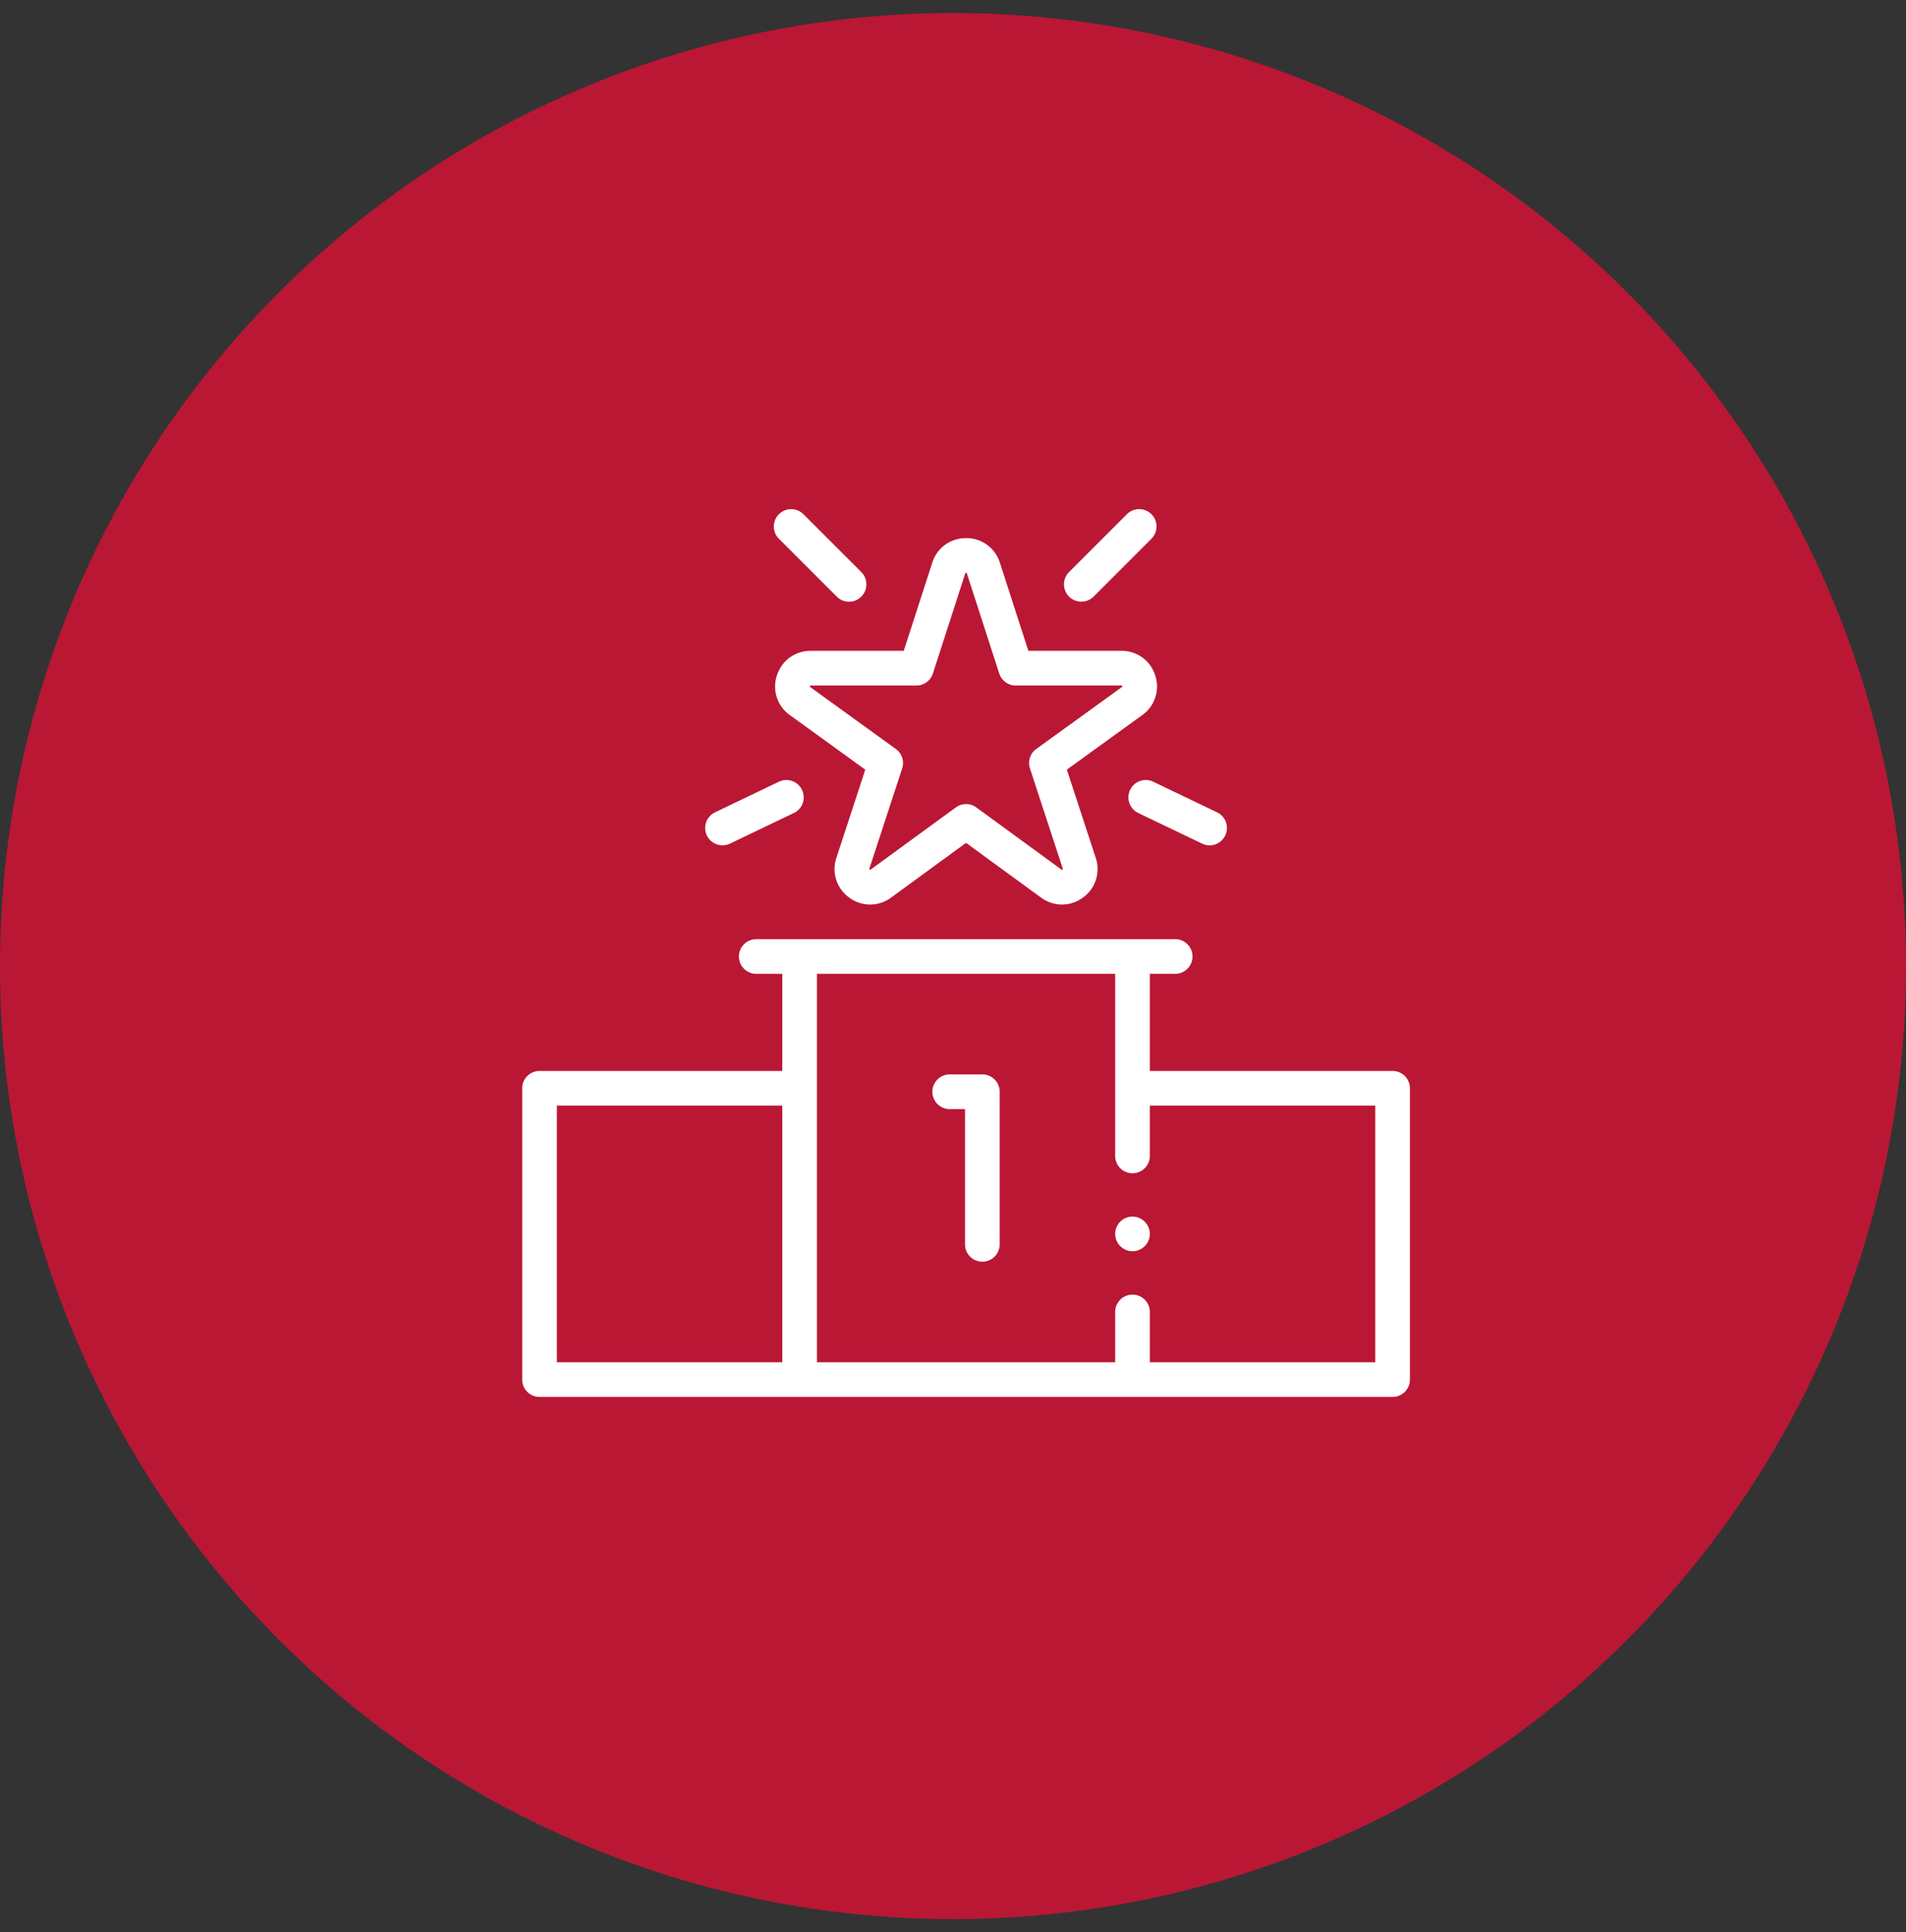 <svg xmlns="http://www.w3.org/2000/svg" width="73" height="74" fill="none"><rect width="100%" height="100%" fill="#333333" stroke="none"/><circle cx="36.5" cy="37" r="36.5" fill="#BA1735"/><g fill="#fff" clip-path="url(#a)"><path d="M29.756 25.867a1.34 1.34 0 0 0 .497 1.521l2.887 2.088-1.106 3.378a1.34 1.34 0 0 0 .494 1.524 1.34 1.34 0 0 0 1.602-.002L37 32.28l2.871 2.096c.244.178.523.267.802.267s.557-.089.8-.265a1.34 1.34 0 0 0 .493-1.524l-1.105-3.378 2.886-2.088a1.34 1.34 0 0 0 .497-1.521 1.34 1.34 0 0 0-1.294-.942h-3.564l-1.091-3.376A1.34 1.34 0 0 0 37 20.609c-.601 0-1.11.37-1.294.941l-1.092 3.376h-3.563c-.601 0-1.11.37-1.295.942m5.342.386a.66.66 0 0 0 .632-.46l1.24-3.835.008-.017c.008-.007.037-.007.045 0l.008.017 1.24 3.836c.089.274.344.46.632.46h4.047l.019.002c.009.005.018.033.014.043l-.014.013-3.28 2.372a.66.66 0 0 0-.241.744l1.256 3.839.004.018c-.003.01-.023.03-.037.028l-.017-.01-3.262-2.381a.66.66 0 0 0-.783 0l-3.263 2.381-.016.01c-.008-.002-.035-.017-.037-.027q-.001-.003.004-.02l1.256-3.838a.66.66 0 0 0-.242-.744l-3.28-2.372-.013-.013c-.004-.01.005-.038.014-.043l.019-.003zM37.624 41.148h-1.249a.664.664 0 0 0 0 1.329h.585v5.18a.664.664 0 0 0 1.328 0v-5.844a.664.664 0 0 0-.664-.665M41.416 23.043c.17 0 .34-.065.47-.195l2.214-2.215a.664.664 0 0 0-.939-.94l-2.215 2.216a.664.664 0 0 0 .47 1.134M32.048 22.849a.66.66 0 0 0 .94 0c.258-.26.258-.68 0-.94l-2.216-2.215a.664.664 0 0 0-.939.94zM43.283 30.251a.664.664 0 0 0 .312.886l2.445 1.172a.66.66 0 0 0 .886-.312.664.664 0 0 0-.312-.886l-2.445-1.172a.664.664 0 0 0-.886.312M27.674 32.374q.145 0 .286-.065l2.445-1.172a.664.664 0 0 0-.574-1.198l-2.445 1.172a.664.664 0 0 0 .288 1.263"/><path d="M53.336 41.016h-9.297v-3.72h.996a.664.664 0 0 0 0-1.327h-16.07a.664.664 0 0 0 0 1.328h.996v3.719h-9.297a.664.664 0 0 0-.664.664v11.156c0 .367.297.664.664.664h32.672a.664.664 0 0 0 .664-.664V41.68a.664.664 0 0 0-.664-.664m-32.008 1.328h8.633v9.828h-8.633zm31.344 9.828h-8.633v-1.926a.664.664 0 0 0-1.328 0v1.926H31.289V37.297h11.422v6.973a.664.664 0 0 0 1.328 0v-1.926h8.633z"/><path d="M43.375 46.594a.67.67 0 0 0-.47.194.67.67 0 0 0-.194.47.67.67 0 0 0 .664.664.67.67 0 0 0 .664-.664.668.668 0 0 0-.664-.664"/></g><defs><clipPath id="a"><path fill="#fff" d="M20 19.5h34v34H20z"/></clipPath></defs></svg>